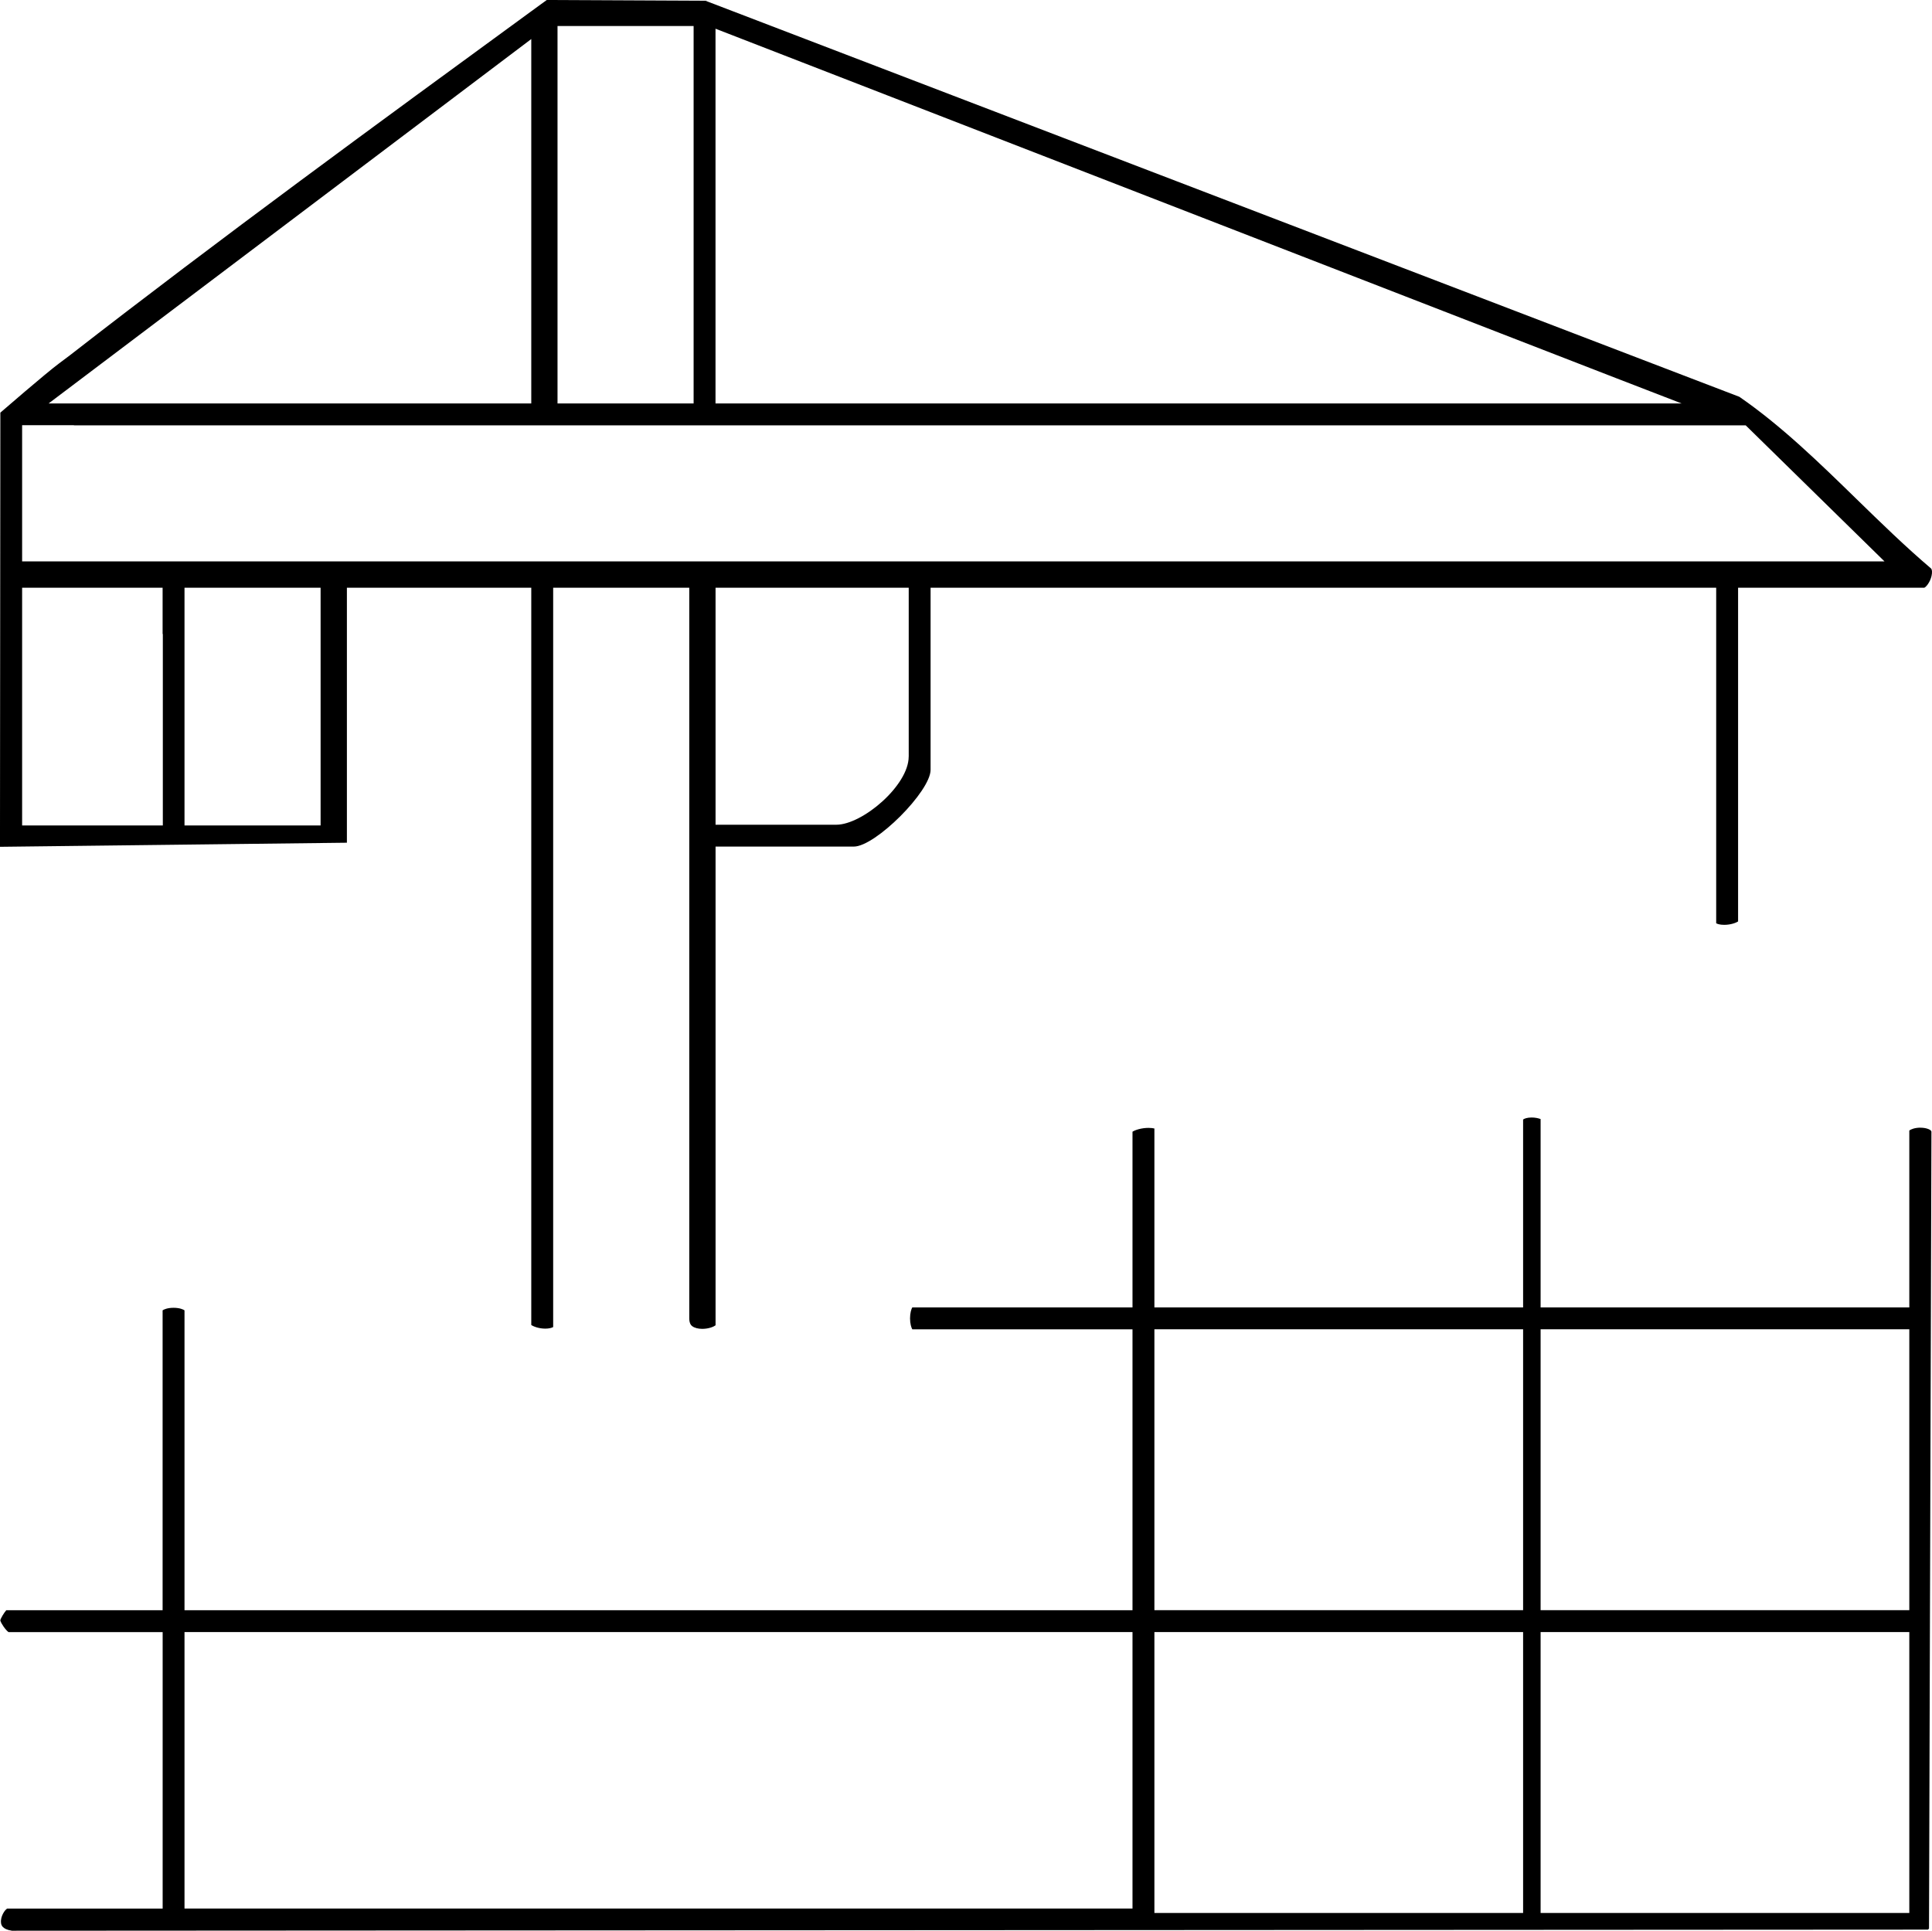 <svg xmlns="http://www.w3.org/2000/svg" id="uuid-dc8b4b66-6a7d-47a3-aad2-a836a45afa3e" viewBox="0 0 439.37 439.13"><g id="uuid-730b9ed5-596e-4e3f-8662-481fc48bf188"><polygon points="367.42 85.96 162.72 6.53 162.72 91.76 382.42 91.76 367.42 85.96" style="fill:none;"></polygon><rect x="41.96" y="371.2" width="215.59" height="62.89" style="fill:none;"></rect><polygon points="120.82 8.88 11.06 91.76 120.82 91.76 120.82 8.88" style="fill:none;"></polygon><rect x="126.79" y="5.92" width="30.95" height="85.84" style="fill:none;"></rect><path d="M162.72,187.57h27.45c5.96,0,16.47-8.95,16.47-15.48v-38.43h-43.93v53.91h.01Z" style="fill:none;"></path><path d="M436.74,256.48c-1.29,0-2.22.39-2.53.65v40.23h-83.85v-42.84c-.53-.19-1.22-.35-2.05-.35-1,0-1.67.25-1.93.46v42.73h-83.85v-40.69c-.29-.07-.72-.14-1.31-.14-1.68,0-3.11.5-3.67.87v39.96h-50.08c-.22.37-.51,1.27-.51,2.49s.29,2.12.51,2.49h50.08v63.89H41.96v-68.2c-.28-.21-1.12-.58-2.49-.58s-2.21.37-2.49.58v68.2H1.43c-.52.61-1.22,1.73-1.37,2.31.19.73,1.22,2.2,1.87,2.67h35.06v62.89H1.64c-.52.24-1.57,1.77-1.41,3.22.04.4.16,1.46,2.47,1.81l435.72-.25.27-.22.55-180.9v-.11c.03-.33-.05-.42-.1-.48-.3-.33-1.18-.68-2.4-.68h0ZM257.55,434.09H41.96v-62.89h215.59v62.89h0ZM346.38,434.09v1h-83.85v-63.89h83.85v62.89h0ZM346.38,305.59v60.63h-83.85v-63.89h83.85v3.26h0ZM434.21,434.09v1h-83.85v-63.89h83.85v62.89h0ZM434.21,305.59v60.63h-83.85v-63.89h83.85v3.26h0Z"></path><polygon points="41.96 184.32 41.96 187.75 72.91 187.75 72.91 187.58 72.91 187.57 72.91 144.19 41.96 144.19 41.96 184.32" style="fill:none;"></polygon><polygon points="5.03 144.19 5.03 184.32 5.03 187.75 37.03 187.75 37.03 144.19 36.98 144.19 5.03 144.19" style="fill:none;"></polygon><path d="M162.73,187.58h27.45c5.96,0,16.47-8.95,16.47-15.48h.01v-38.43h-43.93v53.91Z" style="fill:none;"></path><rect x="126.79" y="5.92" width="30.95" height="85.84" style="fill:none;"></rect><polygon points="367.41 85.96 162.72 6.53 162.72 91.76 382.42 91.76 367.41 85.96" style="fill:none;"></polygon><polygon points="120.82 8.88 11.06 91.76 120.82 91.76 120.82 8.88" style="fill:none;"></polygon><polygon points="16.81 96.74 16.81 115.08 5.03 115.08 5.03 127.69 428.57 127.69 397 96.74 16.81 96.74" style="fill:none;"></polygon><rect x="5.03" y="133.67" width="31.95" height="10.52" style="fill:none;"></rect><rect x="41.96" y="133.67" width="30.95" height="10.52" style="fill:none;"></rect><path d="M439.19,129.33c-5.87-4.99-11.52-10.5-16.99-15.83-8.41-8.2-17.11-16.68-26.64-23.25L160.44.17l-36.1-.17-3.61,2.63C86.08,27.93,50.25,54.09,15.97,80.75c-.6.46-1.49,1.13-2.57,1.93C10.42,84.89.08,93.85.08,93.85l-.08,94.36v4.39l78.89-.93v-58h41.93v167.69c.5.35,1.75.83,3.19.83.82,0,1.44-.16,1.79-.36v-168.16h30.95v166.18c0,1.26.5,1.65.69,1.79.5.38,1.33.6,2.27.6,1.48,0,2.6-.49,3.02-.81v-108.88h31.44c4.9,0,17.46-12.56,17.46-17.46v-41.42h178.66v76.32c.2.12.77.36,1.82.36,1.45,0,2.66-.44,3.16-.77v-75.9h42.34c.42-.18,1.33-1.24,1.66-2.71.18-.8.1-1.41-.08-1.64ZM162.72,6.53l204.69,79.43,15.01,5.8h-219.7V6.53ZM126.79,5.92h30.95v85.84h-30.95V5.92ZM120.82,8.88v82.88H11.06L120.82,8.88ZM37.03,187.75H5.03v-54.08h31.95v10.52h.05v43.56ZM72.91,144.19v43.38h0v.18h-30.95v-54.08h30.95v10.52ZM206.66,172.1h-.01c0,6.53-10.51,15.48-16.47,15.48h-27.45v-53.91h43.93v38.43ZM5.03,127.69v-27.7h0v-3.28h11.78v.03h380.19l31.57,30.95H5.03Z"></path><polygon points="16.81 96.74 16.81 96.74 397 96.74 428.57 127.69 397 96.74 16.81 96.74"></polygon></g></svg>